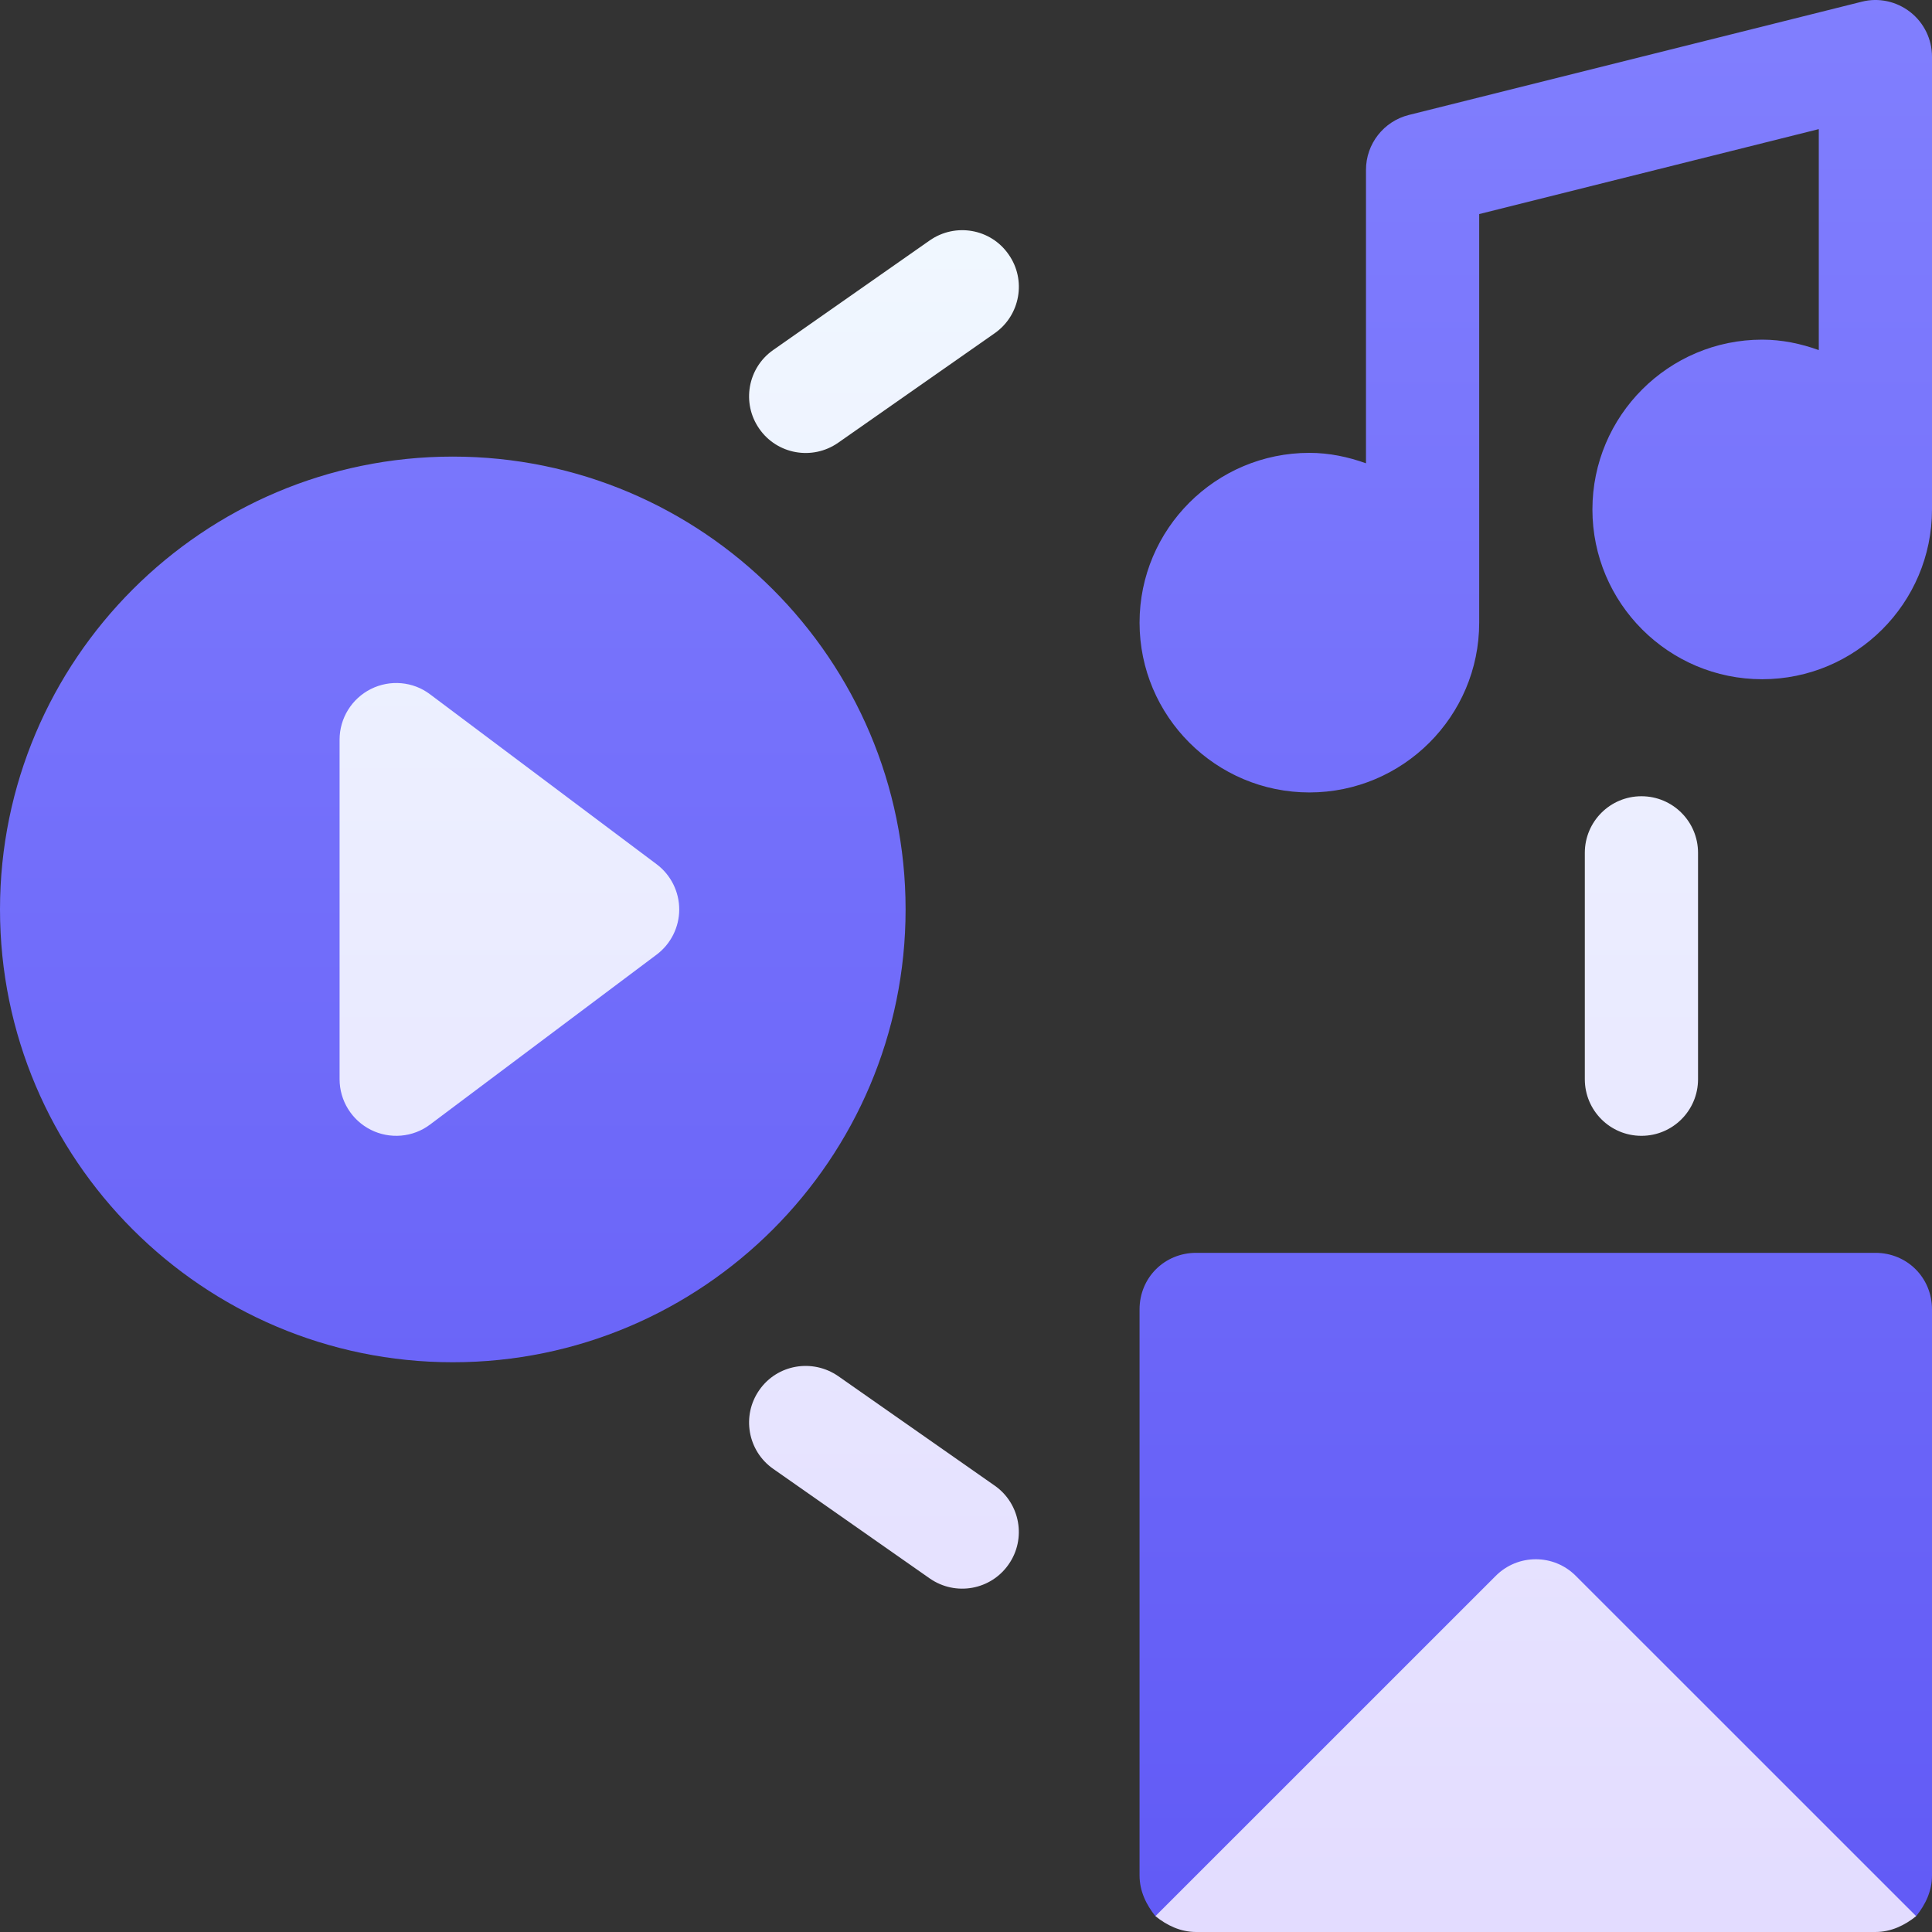 <?xml version="1.0" encoding="UTF-8"?>
<svg width="30px" height="30px" viewBox="0 0 30 30" version="1.1" xmlns="http://www.w3.org/2000/svg" xmlns:xlink="http://www.w3.org/1999/xlink">
    <rect x="0" y="0" width="30" height="30" fill="#333333" stroke="none"/>
    <title>share</title>
    <defs>
        <linearGradient x1="50%" y1="98.279%" x2="50%" y2="0%" id="linearGradient-1">
            <stop stop-color="#625BF6" offset="0%"></stop>
            <stop stop-color="#817FFE" offset="100%"></stop>
        </linearGradient>
        <linearGradient x1="50%" y1="100%" x2="50%" y2="0.27%" id="linearGradient-2">
            <stop stop-color="#E3DCFF" offset="0%"></stop>
            <stop stop-color="#F0F7FF" offset="100%"></stop>
        </linearGradient>
    </defs>
    <g id="HOME" stroke="none" stroke-width="1" fill="none" fill-rule="evenodd">
        <g id="Homepage-Use-cases" transform="translate(-729, -359)" fill-rule="nonzero">
            <g id="编组-10" transform="translate(673, 91)">
                <g id="编组-8备份-6" transform="translate(32, 244)">
                    <g id="share" transform="translate(24, 24)">
                        <path d="M7.031,7.09 C3.153,7.09 0,10.245 0,14.122 C0,17.999 3.153,21.153 7.031,21.153 C10.909,21.153 14.062,17.999 14.062,14.122 C14.062,10.245 10.909,7.09 7.031,7.09 Z M29.121,19.454 L18.574,19.454 C18.082,19.454 17.695,19.84 17.695,20.332 L17.695,29.122 C17.695,29.368 17.801,29.579 17.941,29.754 L23.848,27.364 L29.754,29.754 C29.895,29.579 30,29.368 30,29.122 L30,20.332 C30,19.84 29.613,19.454 29.121,19.454 Z M29.662,0.187 C29.449,0.021 29.171,-0.041 28.908,0.027 L21.877,1.785 C21.486,1.883 21.211,2.234 21.211,2.637 L21.211,7.194 C20.935,7.095 20.642,7.032 20.332,7.032 C18.878,7.032 17.695,8.214 17.695,9.668 C17.695,11.122 18.878,12.305 20.332,12.305 C21.786,12.305 22.969,11.122 22.969,9.668 L22.969,3.324 L28.242,2.005 L28.242,5.436 C27.966,5.337 27.673,5.274 27.363,5.274 C25.909,5.274 24.727,6.457 24.727,7.911 C24.727,9.365 25.909,10.547 27.363,10.547 C28.817,10.547 30,9.365 30,7.911 L30,0.879 C30,0.609 29.875,0.353 29.662,0.187 Z" id="形状" fill="url(#linearGradient-1)"></path>
                        <path d="M10.195,13.419 L6.679,10.782 C6.415,10.581 6.056,10.55 5.759,10.699 C5.462,10.848 5.273,11.152 5.273,11.485 L5.273,16.758 C5.273,17.091 5.462,17.395 5.759,17.544 C6.052,17.691 6.411,17.664 6.679,17.461 L10.195,14.824 C10.416,14.659 10.547,14.398 10.547,14.122 C10.547,13.845 10.416,13.584 10.195,13.419 L10.195,13.419 Z M24.469,24.47 C24.126,24.126 23.569,24.126 23.226,24.47 L17.941,29.754 C18.117,29.895 18.328,30 18.574,30 L29.121,30 C29.367,30 29.578,29.895 29.754,29.754 L24.469,24.47 Z M14.437,3.733 L12.006,5.435 C11.609,5.713 11.512,6.261 11.791,6.659 C12.066,7.054 12.613,7.155 13.015,6.875 L15.446,5.174 C15.843,4.896 15.941,4.347 15.661,3.95 C15.383,3.55 14.835,3.456 14.437,3.733 L14.437,3.733 Z M15.446,23.069 L13.015,21.368 C12.617,21.093 12.069,21.185 11.791,21.584 C11.512,21.982 11.609,22.53 12.006,22.808 L14.437,24.51 C14.84,24.79 15.386,24.688 15.661,24.293 C15.94,23.896 15.843,23.347 15.446,23.069 Z M25.488,17.637 C25.974,17.637 26.367,17.244 26.367,16.758 L26.367,13.243 C26.367,12.757 25.974,12.364 25.488,12.364 C25.002,12.364 24.609,12.757 24.609,13.243 L24.609,16.758 C24.609,17.244 25.002,17.637 25.488,17.637 Z" id="形状" fill="url(#linearGradient-2)"></path>
                    </g>
                </g>
            </g>
        </g>
    </g>
</svg>